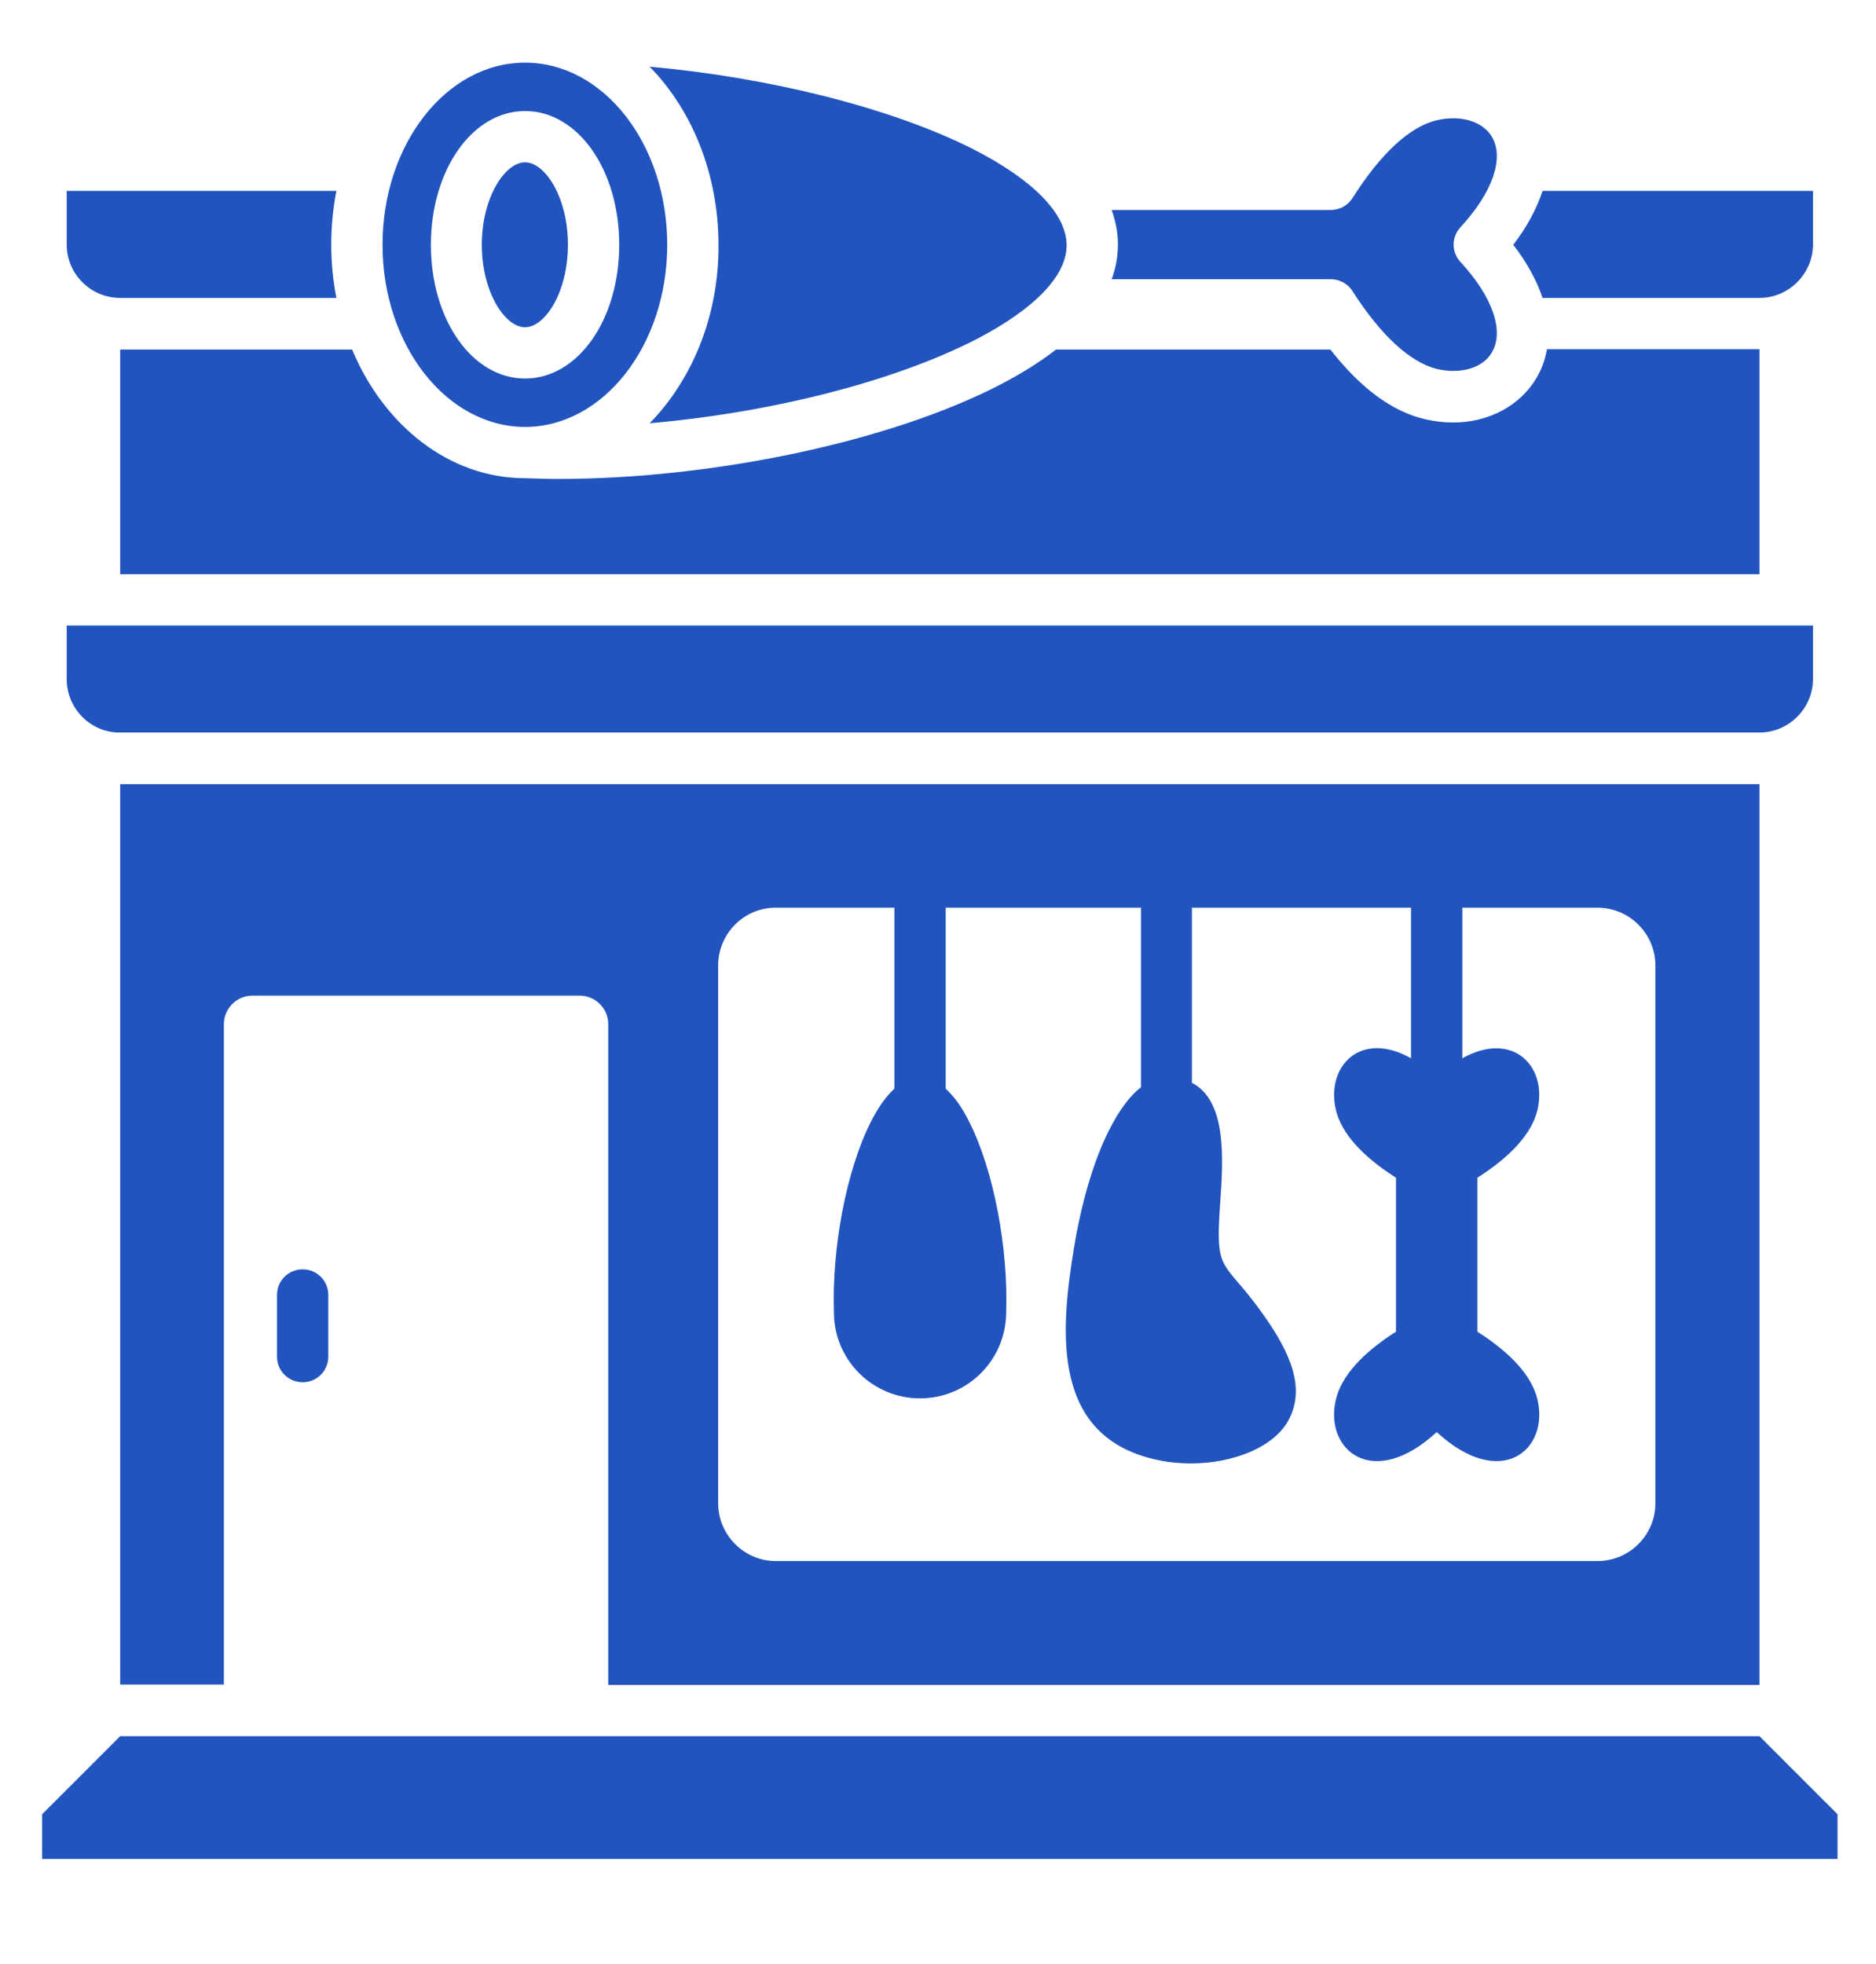 <?xml version="1.0" encoding="utf-8"?>
<!-- Generator: Adobe Illustrator 26.1.0, SVG Export Plug-In . SVG Version: 6.00 Build 0)  -->
<svg version="1.1" id="Layer_1" xmlns="http://www.w3.org/2000/svg" xmlns:xlink="http://www.w3.org/1999/xlink" x="0px" y="0px"
	 viewBox="0 0 512 536" style="enable-background:new 0 0 512 536;" xml:space="preserve">
<style type="text/css">
	.st0{fill-rule:evenodd;clip-rule:evenodd;fill:#2154BE;}
</style>
<path class="st0" d="M18.2,185.3v-14.6h476.6v14.6c0,8-6.6,14.6-14.6,14.6H32.8C24.8,200,18.2,193.4,18.2,185.3L18.2,185.3z
	 M32.8,81.3h59c-0.9-4.7-1.4-9.5-1.4-14.5c0-5.1,0.5-10,1.4-14.7H18.2v14.6C18.2,74.8,24.8,81.3,32.8,81.3z M480.2,81.3
	c8,0,14.6-6.6,14.6-14.6V52.1H421c-1.6,4.8-4.2,9.8-8,14.7c3.7,4.8,6.4,9.7,8,14.5H480.2z M480.2,473.8H32.8l-21.3,21.3v12.2h490
	v-12.2L480.2,473.8z M166,459.8V279.5c0-4.3-3.5-7.8-7.8-7.8H68.9c-4.3,0-7.8,3.5-7.8,7.8v180.2H32.8V214h447.4v245.8H166L166,459.8
	z M196,410.2c0,8.7,7.1,15.8,15.7,15.8H436c8.7,0,15.8-7.1,15.8-15.8V263.5c0-8.7-7.1-15.8-15.8-15.8h-36.9v41.1
	c13.8-7.7,23.3,2.2,20.5,14.1c-1.5,6.4-7.3,12.7-16.4,18.5v42c9.1,5.8,14.9,12.1,16.4,18.5c3.3,13.8-10,25-27.5,8.9
	c-17.4,16.1-30.8,4.9-27.5-8.9c1.5-6.4,7.3-12.7,16.4-18.5v-42c-9.1-5.8-14.9-12.1-16.4-18.5c-2.8-11.9,6.7-21.9,20.5-14.1v-41.1
	h-59.8v47.8c9.5,4.9,8.6,20.5,7.7,33c-1.4,19.6,0.8,14.8,11.6,30c7.5,10.5,11.8,20.2,7.1,29c-4.9,9.2-21,13.9-35.4,11
	c-29.4-6-27-34.7-23.2-57.9c2-12.1,5.3-23.8,9.7-32.4c2.7-5.3,5.6-9.2,8.6-11.5v-49h-53.3v49.4c2.3,2.1,4.5,5.1,6.5,9.2
	c6.6,13.1,10.6,34.3,10,51.8c0,13-10.5,23.5-23.5,23.5s-23.5-10.5-23.5-23.5c-0.6-17.6,3.4-38.7,10-51.8c2-4,4.2-7.1,6.5-9.2v-49.4
	h-32.4c-8.7,0-15.7,7.1-15.7,15.8L196,410.2z M32.8,156.7h447.4V95.3h-58c-0.5,2.8-1.4,5.4-2.9,7.9c-4.5,7.6-13.1,12.1-22.7,12.1
	c-2.5,0-5.1-0.3-7.7-0.9c-9-2.1-17.6-8.5-25.8-19h-74.9c-4,3.1-8.8,6.2-14.7,9.3c-30,15.7-78.6,26-121.2,26c-3,0-6-0.1-9-0.2
	c-20.6,0-38.5-14.3-47.2-35.1H32.8V156.7L32.8,156.7z M75.6,353.4v16.8c0,3.9,3.1,7,7,7s7-3.1,7-7v-16.8c0-3.9-3.1-7-7-7
	S75.6,349.5,75.6,353.4z M303.4,76.2h59.8c2.4,0,4.6,1.2,5.9,3.2c7.8,12.2,15.8,19.5,23.1,21.3c6.5,1.5,12.6-0.3,15-4.6
	c3.4-5.8,0.1-15.2-8.6-24.6c-2.5-2.7-2.5-6.8,0-9.5c8.7-9.4,12-18.8,8.6-24.6c-2.5-4.3-8.5-6.1-15-4.6c-7.4,1.7-15.4,9.1-23.1,21.3
	c-1.3,2-3.5,3.2-5.9,3.2h-59.8c1.2,3.4,1.7,6.5,1.7,9.3C305.1,69.5,304.7,72.7,303.4,76.2L303.4,76.2z M177.3,115.5
	c33.4-2.9,67.2-11.5,89.7-23.2c15.6-8.2,24.2-17.2,24.1-25.5c-0.1-8.6-9.3-17.9-25.9-26.3c-22.4-11.2-55.5-19.4-87.9-22.3
	c11.5,11.7,18.8,29.2,18.8,48.7C196.2,86.3,188.8,103.8,177.3,115.5L177.3,115.5z M104.4,66.8c0-27.4,17.4-49.7,38.9-49.7
	s38.8,22.3,38.8,49.7s-17.4,49.7-38.8,49.7S104.4,94.2,104.4,66.8z M117.6,66.8c0,20.5,11.3,36.5,25.7,36.5s25.7-16,25.7-36.5
	s-11.3-36.5-25.7-36.5S117.6,46.4,117.6,66.8z M143.3,89.3c5.5,0,11.7-9.6,11.7-22.5s-6.2-22.5-11.7-22.5s-11.8,9.6-11.8,22.5
	S137.8,89.3,143.3,89.3z"/>
</svg>
